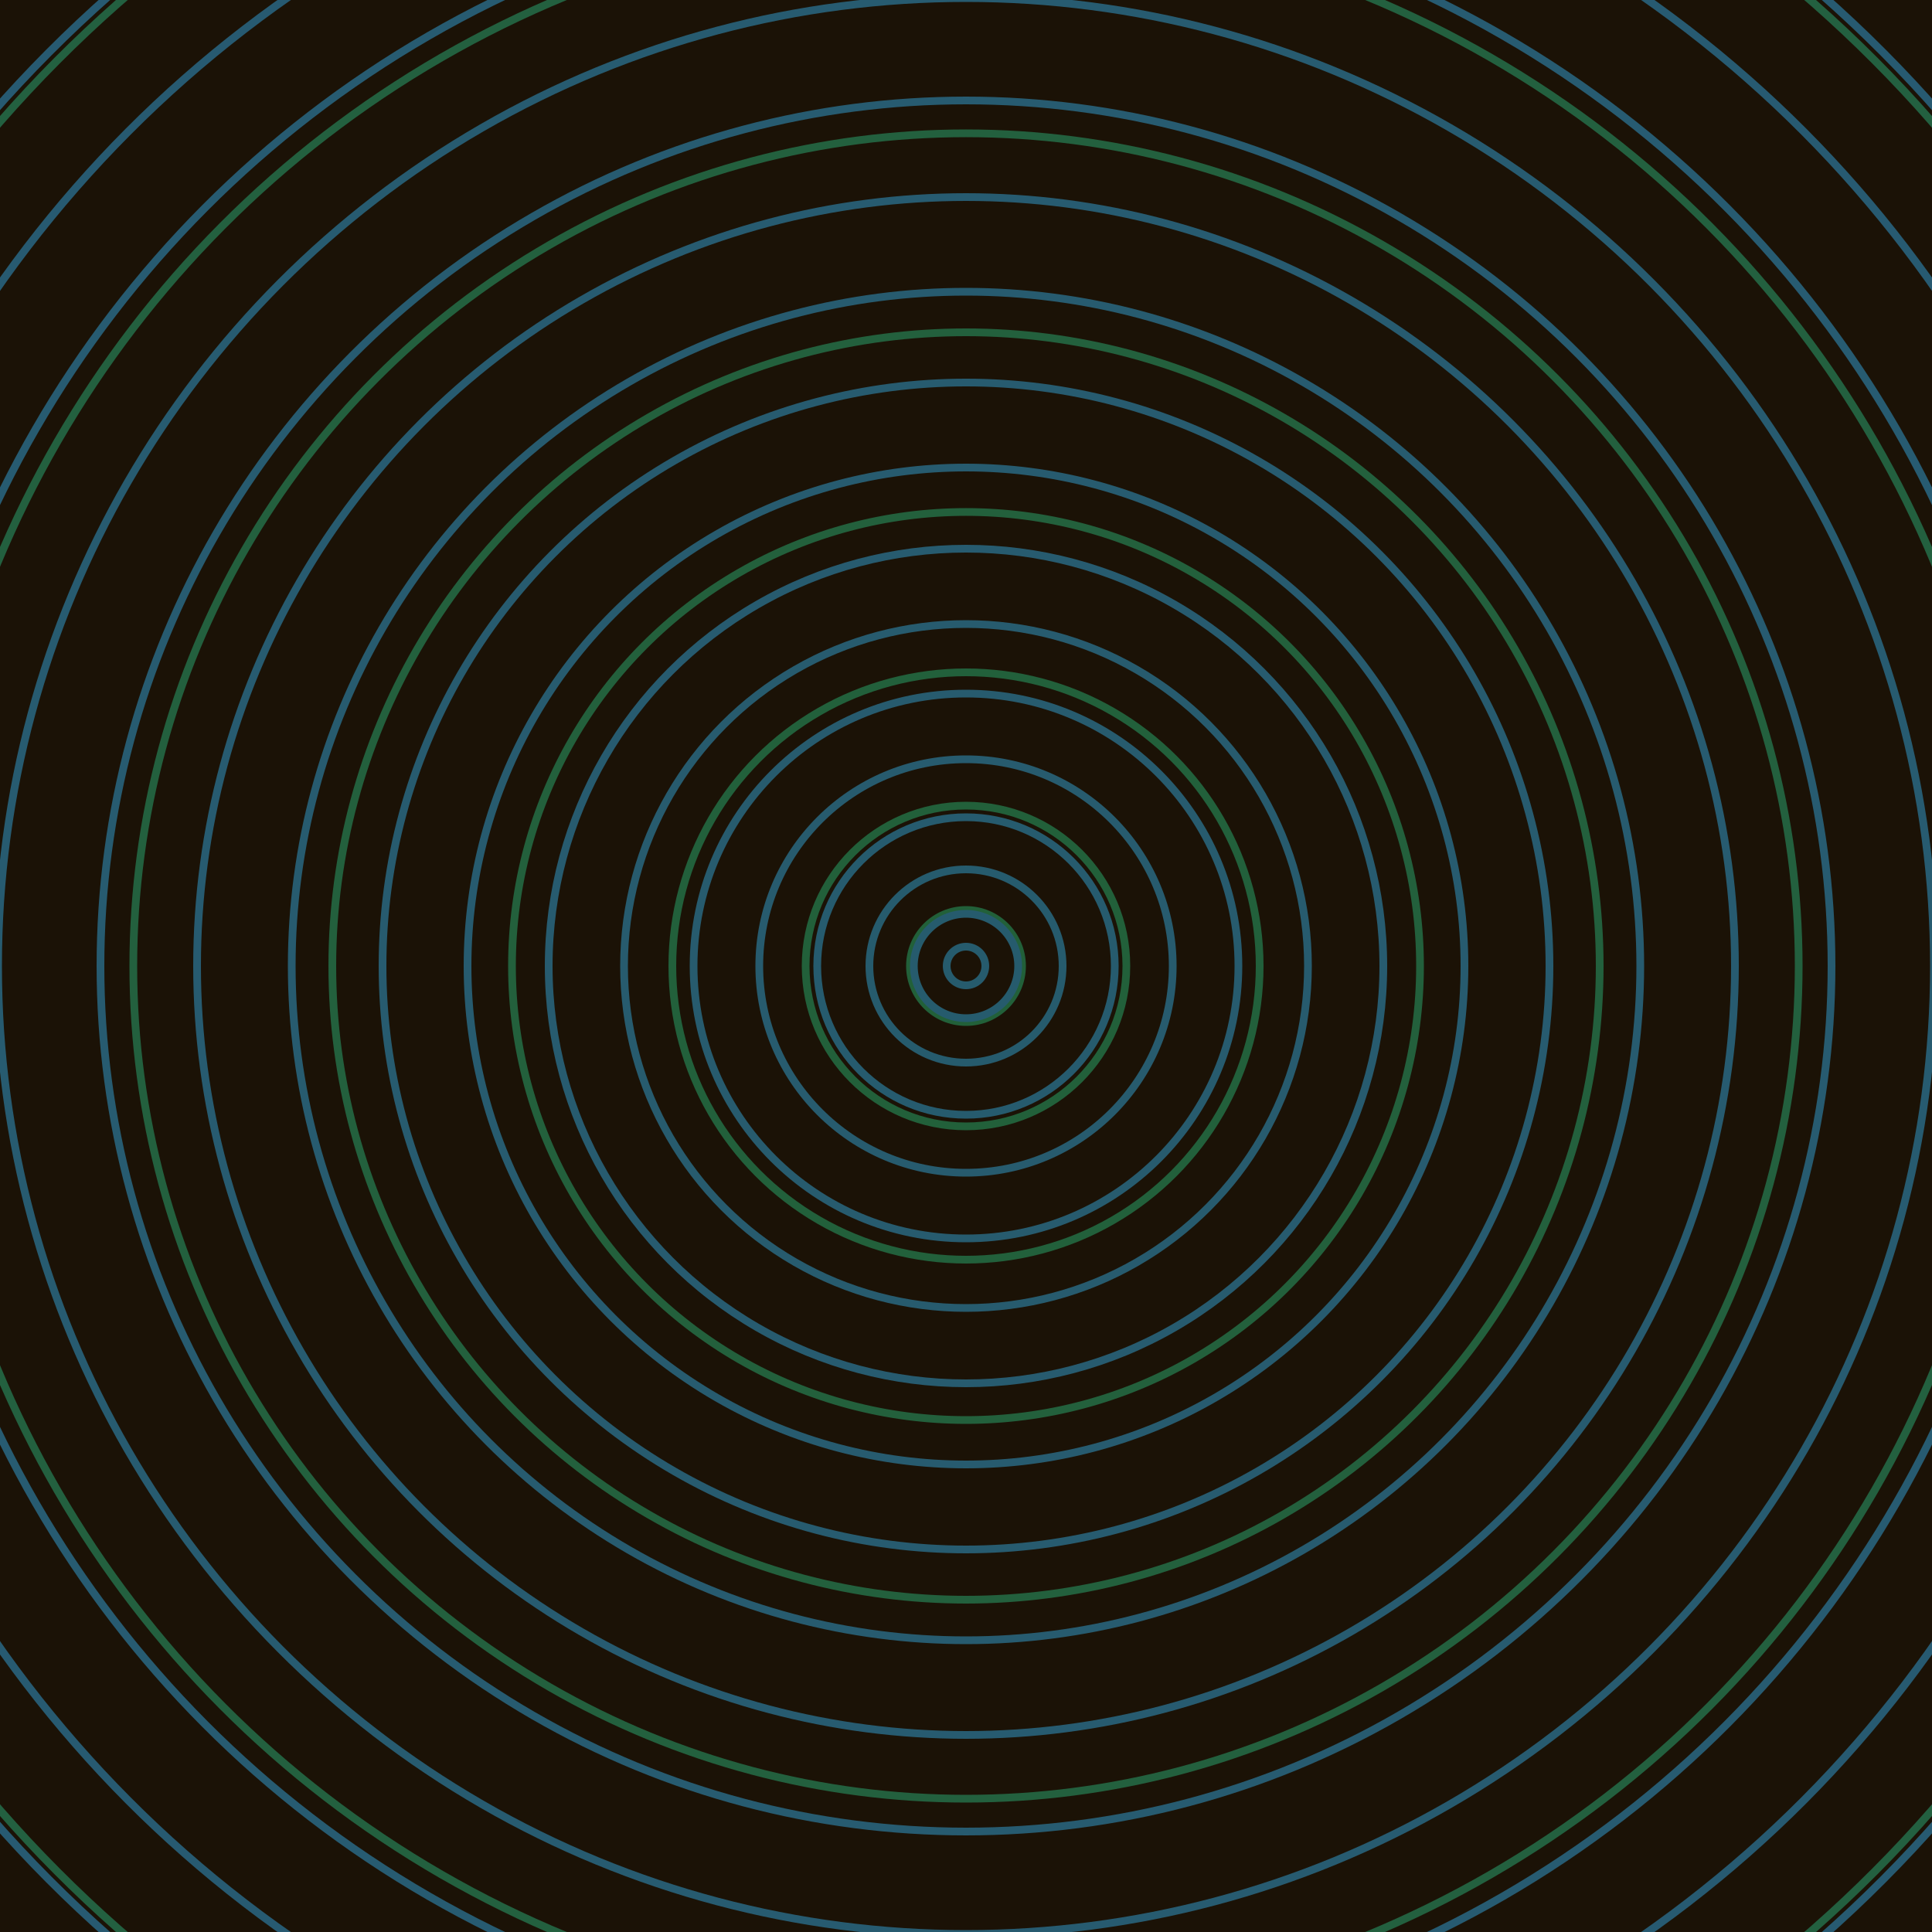 <svg xmlns="http://www.w3.org/2000/svg" xmlns:xlink="http://www.w3.org/1999/xlink" version="1.1" viewBox="-0 -0 1 1" width="500" height="500"><rect x="0" y="0" width="1" height="1" fill="#1b1206"></rect><rect x="0" y="0" width="1" height="1" fill="#1b1206"></rect><g><g><circle cx="0.5" cy="0.5" r="0.029" stroke="#226039" fill="none" stroke-width="0.004"><animate data-id="a0" attributeName="stroke" begin="indefinate" dur="0.1s" from="#ff7ffd" to="#226039"></animate></circle><circle cx="0.5" cy="0.5" r="0.083" stroke="#22603a" fill="none" stroke-width="0.004"><animate data-id="a1" attributeName="stroke" begin="indefinate" dur="0.1s" from="#ff7ffd" to="#226039"></animate></circle><circle cx="0.5" cy="0.5" r="0.152" stroke="#22603b" fill="none" stroke-width="0.004"><animate data-id="a2" attributeName="stroke" begin="indefinate" dur="0.1s" from="#ff7ffd" to="#226039"></animate></circle><circle cx="0.5" cy="0.5" r="0.235" stroke="#23603c" fill="none" stroke-width="0.004"><animate data-id="a3" attributeName="stroke" begin="indefinate" dur="0.1s" from="#ff7ffd" to="#226039"></animate></circle><circle cx="0.5" cy="0.5" r="0.328" stroke="#23603d" fill="none" stroke-width="0.004"><animate data-id="a4" attributeName="stroke" begin="indefinate" dur="0.1s" from="#ff7ffd" to="#226039"></animate></circle><circle cx="0.5" cy="0.5" r="0.431" stroke="#23603e" fill="none" stroke-width="0.004"><animate data-id="a5" attributeName="stroke" begin="indefinate" dur="0.1s" from="#ff7ffd" to="#226039"></animate></circle><circle cx="0.5" cy="0.5" r="0.543" stroke="#23603f" fill="none" stroke-width="0.004"><animate data-id="a6" attributeName="stroke" begin="indefinate" dur="0.1s" from="#ff7ffd" to="#226039"></animate></circle><circle cx="0.5" cy="0.5" r="0.664" stroke="#236040" fill="none" stroke-width="0.004"><animate data-id="a7" attributeName="stroke" begin="indefinate" dur="0.1s" from="#ff7ffd" to="#226039"></animate></circle><circle cx="0.5" cy="0.5" r="0.792" stroke="#236041" fill="none" stroke-width="0.004"><animate data-id="a8" attributeName="stroke" begin="indefinate" dur="0.1s" from="#ff7ffd" to="#226039"></animate></circle><animateTransform attributeName="transform" attributeType="XML" type="translate" values="0.001 0; 0.001 0;" keyTimes="0; 1" dur="0s" repeatCount="1"></animateTransform></g></g><g><g><circle cx="0.5" cy="0.5" r="0.01" stroke="#265b6d" fill="none" stroke-width="0.004"><animate data-id="b0" attributeName="stroke" begin="indefinate" dur="0.1s" from="#ff7ffd" to="#195c70"></animate></circle><circle cx="0.5" cy="0.5" r="0.027" stroke="#265b6d" fill="none" stroke-width="0.004"><animate data-id="b1" attributeName="stroke" begin="indefinate" dur="0.1s" from="#ff7ffd" to="#195c70"></animate></circle><circle cx="0.5" cy="0.5" r="0.05" stroke="#265b6d" fill="none" stroke-width="0.004"><animate data-id="b2" attributeName="stroke" begin="indefinate" dur="0.1s" from="#ff7ffd" to="#195c70"></animate></circle><circle cx="0.5" cy="0.5" r="0.077" stroke="#265b6e" fill="none" stroke-width="0.004"><animate data-id="b3" attributeName="stroke" begin="indefinate" dur="0.1s" from="#ff7ffd" to="#195c70"></animate></circle><circle cx="0.5" cy="0.5" r="0.107" stroke="#275b6e" fill="none" stroke-width="0.004"><animate data-id="b4" attributeName="stroke" begin="indefinate" dur="0.1s" from="#ff7ffd" to="#195c70"></animate></circle><circle cx="0.5" cy="0.5" r="0.141" stroke="#275b6e" fill="none" stroke-width="0.004"><animate data-id="b5" attributeName="stroke" begin="indefinate" dur="0.1s" from="#ff7ffd" to="#195c70"></animate></circle><circle cx="0.5" cy="0.5" r="0.177" stroke="#275b6e" fill="none" stroke-width="0.004"><animate data-id="b6" attributeName="stroke" begin="indefinate" dur="0.1s" from="#ff7ffd" to="#195c70"></animate></circle><circle cx="0.5" cy="0.5" r="0.216" stroke="#275b6f" fill="none" stroke-width="0.004"><animate data-id="b7" attributeName="stroke" begin="indefinate" dur="0.1s" from="#ff7ffd" to="#195c70"></animate></circle><circle cx="0.5" cy="0.5" r="0.258" stroke="#275b6f" fill="none" stroke-width="0.004"><animate data-id="b8" attributeName="stroke" begin="indefinate" dur="0.1s" from="#ff7ffd" to="#195c70"></animate></circle><circle cx="0.5" cy="0.5" r="0.302" stroke="#275b6f" fill="none" stroke-width="0.004"><animate data-id="b9" attributeName="stroke" begin="indefinate" dur="0.1s" from="#ff7ffd" to="#195c70"></animate></circle><circle cx="0.5" cy="0.5" r="0.349" stroke="#275b6f" fill="none" stroke-width="0.004"><animate data-id="b10" attributeName="stroke" begin="indefinate" dur="0.1s" from="#ff7ffd" to="#195c70"></animate></circle><circle cx="0.5" cy="0.5" r="0.398" stroke="#275b70" fill="none" stroke-width="0.004"><animate data-id="b11" attributeName="stroke" begin="indefinate" dur="0.1s" from="#ff7ffd" to="#195c70"></animate></circle><circle cx="0.5" cy="0.5" r="0.448" stroke="#275b70" fill="none" stroke-width="0.004"><animate data-id="b12" attributeName="stroke" begin="indefinate" dur="0.1s" from="#ff7ffd" to="#195c70"></animate></circle><circle cx="0.5" cy="0.5" r="0.501" stroke="#275b70" fill="none" stroke-width="0.004"><animate data-id="b13" attributeName="stroke" begin="indefinate" dur="0.1s" from="#ff7ffd" to="#195c70"></animate></circle><circle cx="0.5" cy="0.5" r="0.556" stroke="#275b71" fill="none" stroke-width="0.004"><animate data-id="b14" attributeName="stroke" begin="indefinate" dur="0.1s" from="#ff7ffd" to="#195c70"></animate></circle><circle cx="0.5" cy="0.5" r="0.612" stroke="#275a71" fill="none" stroke-width="0.004"><animate data-id="b15" attributeName="stroke" begin="indefinate" dur="0.1s" from="#ff7ffd" to="#195c70"></animate></circle><circle cx="0.5" cy="0.5" r="0.67" stroke="#275a71" fill="none" stroke-width="0.004"><animate data-id="b16" attributeName="stroke" begin="indefinate" dur="0.1s" from="#ff7ffd" to="#195c70"></animate></circle><circle cx="0.5" cy="0.5" r="0.73" stroke="#275a71" fill="none" stroke-width="0.004"><animate data-id="b17" attributeName="stroke" begin="indefinate" dur="0.1s" from="#ff7ffd" to="#195c70"></animate></circle><circle cx="0.5" cy="0.5" r="0.792" stroke="#275a72" fill="none" stroke-width="0.004"><animate data-id="b18" attributeName="stroke" begin="indefinate" dur="0.1s" from="#ff7ffd" to="#195c70"></animate></circle><animateTransform attributeName="transform" attributeType="XML" type="translate" values="-0.001 0; -0.001 0;" keyTimes="0; 1" dur="0s" repeatCount="1"></animateTransform></g></g></svg>